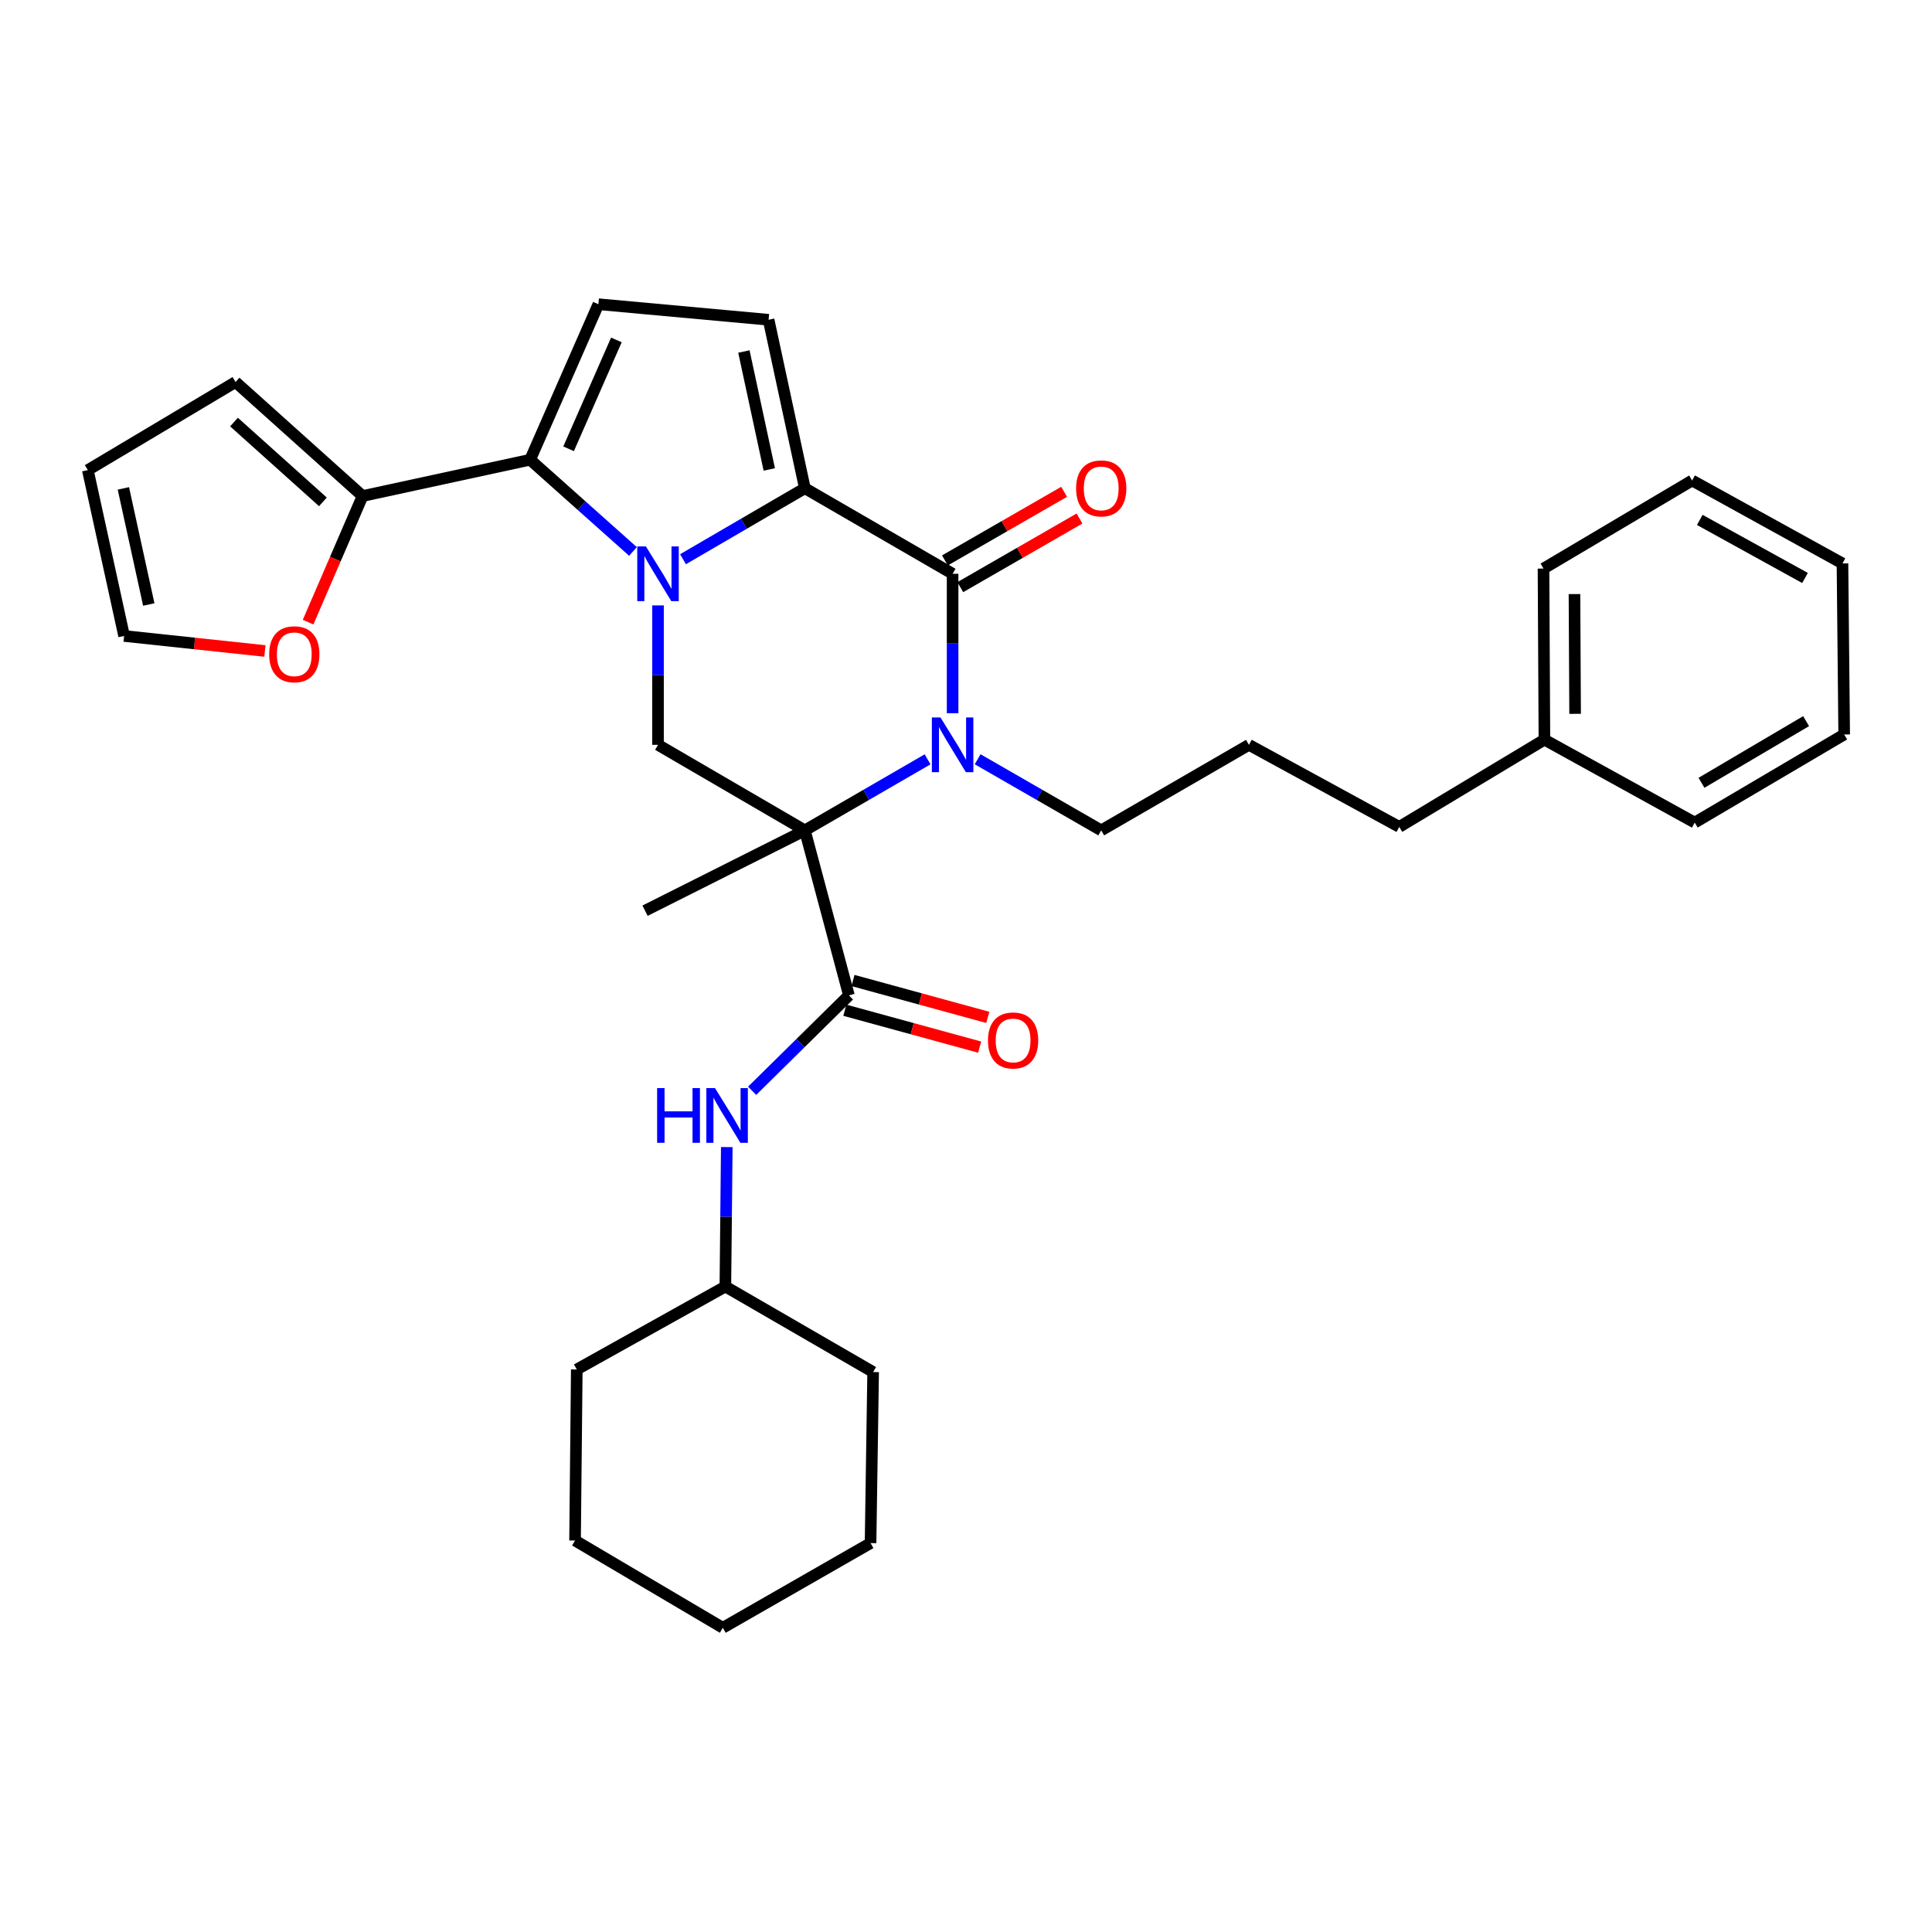 <?xml version='1.0' encoding='iso-8859-1'?>
<svg version='1.1' baseProfile='full'
              xmlns='http://www.w3.org/2000/svg'
                      xmlns:rdkit='http://www.rdkit.org/xml'
                      xmlns:xlink='http://www.w3.org/1999/xlink'
                  xml:space='preserve'
width='1000px' height='1000px' viewBox='0 0 1000 1000'>
<!-- END OF HEADER -->
<rect style='opacity:1.0;fill:#FFFFFF;stroke:none' width='1000' height='1000' x='0' y='0'> </rect>
<path class='bond-1' d='M 353.525,289.452 L 385.059,271.081' style='fill:none;fill-rule:evenodd;stroke:#0000FF;stroke-width:6px;stroke-linecap:butt;stroke-linejoin:miter;stroke-opacity:1' />
<path class='bond-1' d='M 385.059,271.081 L 416.592,252.711' style='fill:none;fill-rule:evenodd;stroke:#000000;stroke-width:6px;stroke-linecap:butt;stroke-linejoin:miter;stroke-opacity:1' />
<path class='bond-4' d='M 327.629,285.435 L 301.011,261.697' style='fill:none;fill-rule:evenodd;stroke:#0000FF;stroke-width:6px;stroke-linecap:butt;stroke-linejoin:miter;stroke-opacity:1' />
<path class='bond-4' d='M 301.011,261.697 L 274.394,237.96' style='fill:none;fill-rule:evenodd;stroke:#000000;stroke-width:6px;stroke-linecap:butt;stroke-linejoin:miter;stroke-opacity:1' />
<path class='bond-6' d='M 340.586,313.363 L 340.586,349.447' style='fill:none;fill-rule:evenodd;stroke:#0000FF;stroke-width:6px;stroke-linecap:butt;stroke-linejoin:miter;stroke-opacity:1' />
<path class='bond-6' d='M 340.586,349.447 L 340.586,385.53' style='fill:none;fill-rule:evenodd;stroke:#000000;stroke-width:6px;stroke-linecap:butt;stroke-linejoin:miter;stroke-opacity:1' />
<path class='bond-0' d='M 416.592,429.801 L 340.586,385.53' style='fill:none;fill-rule:evenodd;stroke:#000000;stroke-width:6px;stroke-linecap:butt;stroke-linejoin:miter;stroke-opacity:1' />
<path class='bond-2' d='M 416.592,429.801 L 448.355,411.413' style='fill:none;fill-rule:evenodd;stroke:#000000;stroke-width:6px;stroke-linecap:butt;stroke-linejoin:miter;stroke-opacity:1' />
<path class='bond-2' d='M 448.355,411.413 L 480.119,393.026' style='fill:none;fill-rule:evenodd;stroke:#0000FF;stroke-width:6px;stroke-linecap:butt;stroke-linejoin:miter;stroke-opacity:1' />
<path class='bond-5' d='M 416.592,429.801 L 439.401,515.203' style='fill:none;fill-rule:evenodd;stroke:#000000;stroke-width:6px;stroke-linecap:butt;stroke-linejoin:miter;stroke-opacity:1' />
<path class='bond-18' d='M 416.592,429.801 L 333.876,471.376' style='fill:none;fill-rule:evenodd;stroke:#000000;stroke-width:6px;stroke-linecap:butt;stroke-linejoin:miter;stroke-opacity:1' />
<path class='bond-3' d='M 416.592,252.711 L 493.068,296.99' style='fill:none;fill-rule:evenodd;stroke:#000000;stroke-width:6px;stroke-linecap:butt;stroke-linejoin:miter;stroke-opacity:1' />
<path class='bond-7' d='M 416.592,252.711 L 397.826,165.509' style='fill:none;fill-rule:evenodd;stroke:#000000;stroke-width:6px;stroke-linecap:butt;stroke-linejoin:miter;stroke-opacity:1' />
<path class='bond-7' d='M 398.178,242.988 L 385.041,181.946' style='fill:none;fill-rule:evenodd;stroke:#000000;stroke-width:6px;stroke-linecap:butt;stroke-linejoin:miter;stroke-opacity:1' />
<path class='bond-17' d='M 506.027,392.989 L 538.007,411.395' style='fill:none;fill-rule:evenodd;stroke:#0000FF;stroke-width:6px;stroke-linecap:butt;stroke-linejoin:miter;stroke-opacity:1' />
<path class='bond-17' d='M 538.007,411.395 L 569.987,429.801' style='fill:none;fill-rule:evenodd;stroke:#000000;stroke-width:6px;stroke-linecap:butt;stroke-linejoin:miter;stroke-opacity:1' />
<path class='bond-34' d='M 493.068,369.157 L 493.068,333.073' style='fill:none;fill-rule:evenodd;stroke:#0000FF;stroke-width:6px;stroke-linecap:butt;stroke-linejoin:miter;stroke-opacity:1' />
<path class='bond-34' d='M 493.068,333.073 L 493.068,296.99' style='fill:none;fill-rule:evenodd;stroke:#000000;stroke-width:6px;stroke-linecap:butt;stroke-linejoin:miter;stroke-opacity:1' />
<path class='bond-11' d='M 497.048,303.904 L 527.898,286.145' style='fill:none;fill-rule:evenodd;stroke:#000000;stroke-width:6px;stroke-linecap:butt;stroke-linejoin:miter;stroke-opacity:1' />
<path class='bond-11' d='M 527.898,286.145 L 558.748,268.386' style='fill:none;fill-rule:evenodd;stroke:#FF0000;stroke-width:6px;stroke-linecap:butt;stroke-linejoin:miter;stroke-opacity:1' />
<path class='bond-11' d='M 489.087,290.076 L 519.937,272.316' style='fill:none;fill-rule:evenodd;stroke:#000000;stroke-width:6px;stroke-linecap:butt;stroke-linejoin:miter;stroke-opacity:1' />
<path class='bond-11' d='M 519.937,272.316 L 550.787,254.557' style='fill:none;fill-rule:evenodd;stroke:#FF0000;stroke-width:6px;stroke-linecap:butt;stroke-linejoin:miter;stroke-opacity:1' />
<path class='bond-8' d='M 274.394,237.96 L 309.728,157.46' style='fill:none;fill-rule:evenodd;stroke:#000000;stroke-width:6px;stroke-linecap:butt;stroke-linejoin:miter;stroke-opacity:1' />
<path class='bond-8' d='M 294.305,232.298 L 319.039,175.948' style='fill:none;fill-rule:evenodd;stroke:#000000;stroke-width:6px;stroke-linecap:butt;stroke-linejoin:miter;stroke-opacity:1' />
<path class='bond-9' d='M 274.394,237.96 L 187.662,256.744' style='fill:none;fill-rule:evenodd;stroke:#000000;stroke-width:6px;stroke-linecap:butt;stroke-linejoin:miter;stroke-opacity:1' />
<path class='bond-10' d='M 439.401,515.203 L 414.35,539.894' style='fill:none;fill-rule:evenodd;stroke:#000000;stroke-width:6px;stroke-linecap:butt;stroke-linejoin:miter;stroke-opacity:1' />
<path class='bond-10' d='M 414.35,539.894 L 389.3,564.586' style='fill:none;fill-rule:evenodd;stroke:#0000FF;stroke-width:6px;stroke-linecap:butt;stroke-linejoin:miter;stroke-opacity:1' />
<path class='bond-13' d='M 437.295,522.898 L 472.183,532.444' style='fill:none;fill-rule:evenodd;stroke:#000000;stroke-width:6px;stroke-linecap:butt;stroke-linejoin:miter;stroke-opacity:1' />
<path class='bond-13' d='M 472.183,532.444 L 507.07,541.99' style='fill:none;fill-rule:evenodd;stroke:#FF0000;stroke-width:6px;stroke-linecap:butt;stroke-linejoin:miter;stroke-opacity:1' />
<path class='bond-13' d='M 441.507,507.508 L 476.394,517.054' style='fill:none;fill-rule:evenodd;stroke:#000000;stroke-width:6px;stroke-linecap:butt;stroke-linejoin:miter;stroke-opacity:1' />
<path class='bond-13' d='M 476.394,517.054 L 511.281,526.6' style='fill:none;fill-rule:evenodd;stroke:#FF0000;stroke-width:6px;stroke-linecap:butt;stroke-linejoin:miter;stroke-opacity:1' />
<path class='bond-33' d='M 397.826,165.509 L 309.728,157.46' style='fill:none;fill-rule:evenodd;stroke:#000000;stroke-width:6px;stroke-linecap:butt;stroke-linejoin:miter;stroke-opacity:1' />
<path class='bond-12' d='M 187.662,256.744 L 173.568,289.381' style='fill:none;fill-rule:evenodd;stroke:#000000;stroke-width:6px;stroke-linecap:butt;stroke-linejoin:miter;stroke-opacity:1' />
<path class='bond-12' d='M 173.568,289.381 L 159.474,322.017' style='fill:none;fill-rule:evenodd;stroke:#FF0000;stroke-width:6px;stroke-linecap:butt;stroke-linejoin:miter;stroke-opacity:1' />
<path class='bond-14' d='M 187.662,256.744 L 121.921,197.732' style='fill:none;fill-rule:evenodd;stroke:#000000;stroke-width:6px;stroke-linecap:butt;stroke-linejoin:miter;stroke-opacity:1' />
<path class='bond-14' d='M 167.142,259.767 L 121.123,218.458' style='fill:none;fill-rule:evenodd;stroke:#000000;stroke-width:6px;stroke-linecap:butt;stroke-linejoin:miter;stroke-opacity:1' />
<path class='bond-19' d='M 376.181,593.727 L 375.816,629.819' style='fill:none;fill-rule:evenodd;stroke:#0000FF;stroke-width:6px;stroke-linecap:butt;stroke-linejoin:miter;stroke-opacity:1' />
<path class='bond-19' d='M 375.816,629.819 L 375.451,665.911' style='fill:none;fill-rule:evenodd;stroke:#000000;stroke-width:6px;stroke-linecap:butt;stroke-linejoin:miter;stroke-opacity:1' />
<path class='bond-15' d='M 137.112,336.944 L 100.676,333.061' style='fill:none;fill-rule:evenodd;stroke:#FF0000;stroke-width:6px;stroke-linecap:butt;stroke-linejoin:miter;stroke-opacity:1' />
<path class='bond-15' d='M 100.676,333.061 L 64.239,329.178' style='fill:none;fill-rule:evenodd;stroke:#000000;stroke-width:6px;stroke-linecap:butt;stroke-linejoin:miter;stroke-opacity:1' />
<path class='bond-16' d='M 121.921,197.732 L 45.455,243.323' style='fill:none;fill-rule:evenodd;stroke:#000000;stroke-width:6px;stroke-linecap:butt;stroke-linejoin:miter;stroke-opacity:1' />
<path class='bond-35' d='M 64.239,329.178 L 45.455,243.323' style='fill:none;fill-rule:evenodd;stroke:#000000;stroke-width:6px;stroke-linecap:butt;stroke-linejoin:miter;stroke-opacity:1' />
<path class='bond-35' d='M 77.009,312.889 L 63.86,252.791' style='fill:none;fill-rule:evenodd;stroke:#000000;stroke-width:6px;stroke-linecap:butt;stroke-linejoin:miter;stroke-opacity:1' />
<path class='bond-21' d='M 569.987,429.801 L 646.445,385.53' style='fill:none;fill-rule:evenodd;stroke:#000000;stroke-width:6px;stroke-linecap:butt;stroke-linejoin:miter;stroke-opacity:1' />
<path class='bond-25' d='M 375.451,665.911 L 298.541,708.834' style='fill:none;fill-rule:evenodd;stroke:#000000;stroke-width:6px;stroke-linecap:butt;stroke-linejoin:miter;stroke-opacity:1' />
<path class='bond-26' d='M 375.451,665.911 L 451.936,710.173' style='fill:none;fill-rule:evenodd;stroke:#000000;stroke-width:6px;stroke-linecap:butt;stroke-linejoin:miter;stroke-opacity:1' />
<path class='bond-20' d='M 799.387,382.844 L 724.259,428.001' style='fill:none;fill-rule:evenodd;stroke:#000000;stroke-width:6px;stroke-linecap:butt;stroke-linejoin:miter;stroke-opacity:1' />
<path class='bond-23' d='M 799.387,382.844 L 798.917,294.295' style='fill:none;fill-rule:evenodd;stroke:#000000;stroke-width:6px;stroke-linecap:butt;stroke-linejoin:miter;stroke-opacity:1' />
<path class='bond-23' d='M 815.273,369.477 L 814.944,307.493' style='fill:none;fill-rule:evenodd;stroke:#000000;stroke-width:6px;stroke-linecap:butt;stroke-linejoin:miter;stroke-opacity:1' />
<path class='bond-24' d='M 799.387,382.844 L 877.183,425.767' style='fill:none;fill-rule:evenodd;stroke:#000000;stroke-width:6px;stroke-linecap:butt;stroke-linejoin:miter;stroke-opacity:1' />
<path class='bond-22' d='M 646.445,385.53 L 724.259,428.001' style='fill:none;fill-rule:evenodd;stroke:#000000;stroke-width:6px;stroke-linecap:butt;stroke-linejoin:miter;stroke-opacity:1' />
<path class='bond-28' d='M 798.917,294.295 L 875.836,248.695' style='fill:none;fill-rule:evenodd;stroke:#000000;stroke-width:6px;stroke-linecap:butt;stroke-linejoin:miter;stroke-opacity:1' />
<path class='bond-27' d='M 877.183,425.767 L 954.545,380.167' style='fill:none;fill-rule:evenodd;stroke:#000000;stroke-width:6px;stroke-linecap:butt;stroke-linejoin:miter;stroke-opacity:1' />
<path class='bond-27' d='M 880.685,405.181 L 934.839,373.261' style='fill:none;fill-rule:evenodd;stroke:#000000;stroke-width:6px;stroke-linecap:butt;stroke-linejoin:miter;stroke-opacity:1' />
<path class='bond-30' d='M 298.541,708.834 L 297.646,797.375' style='fill:none;fill-rule:evenodd;stroke:#000000;stroke-width:6px;stroke-linecap:butt;stroke-linejoin:miter;stroke-opacity:1' />
<path class='bond-29' d='M 451.936,710.173 L 450.597,798.704' style='fill:none;fill-rule:evenodd;stroke:#000000;stroke-width:6px;stroke-linecap:butt;stroke-linejoin:miter;stroke-opacity:1' />
<path class='bond-32' d='M 954.545,380.167 L 953.659,291.636' style='fill:none;fill-rule:evenodd;stroke:#000000;stroke-width:6px;stroke-linecap:butt;stroke-linejoin:miter;stroke-opacity:1' />
<path class='bond-37' d='M 875.836,248.695 L 953.659,291.636' style='fill:none;fill-rule:evenodd;stroke:#000000;stroke-width:6px;stroke-linecap:butt;stroke-linejoin:miter;stroke-opacity:1' />
<path class='bond-37' d='M 879.801,269.107 L 934.277,299.165' style='fill:none;fill-rule:evenodd;stroke:#000000;stroke-width:6px;stroke-linecap:butt;stroke-linejoin:miter;stroke-opacity:1' />
<path class='bond-31' d='M 450.597,798.704 L 374.122,842.54' style='fill:none;fill-rule:evenodd;stroke:#000000;stroke-width:6px;stroke-linecap:butt;stroke-linejoin:miter;stroke-opacity:1' />
<path class='bond-36' d='M 297.646,797.375 L 374.122,842.54' style='fill:none;fill-rule:evenodd;stroke:#000000;stroke-width:6px;stroke-linecap:butt;stroke-linejoin:miter;stroke-opacity:1' />
<path  class='atom-0' d='M 334.326 282.83
L 343.606 297.83
Q 344.526 299.31, 346.006 301.99
Q 347.486 304.67, 347.566 304.83
L 347.566 282.83
L 351.326 282.83
L 351.326 311.15
L 347.446 311.15
L 337.486 294.75
Q 336.326 292.83, 335.086 290.63
Q 333.886 288.43, 333.526 287.75
L 333.526 311.15
L 329.846 311.15
L 329.846 282.83
L 334.326 282.83
' fill='#0000FF'/>
<path  class='atom-3' d='M 486.808 371.37
L 496.088 386.37
Q 497.008 387.85, 498.488 390.53
Q 499.968 393.21, 500.048 393.37
L 500.048 371.37
L 503.808 371.37
L 503.808 399.69
L 499.928 399.69
L 489.968 383.29
Q 488.808 381.37, 487.568 379.17
Q 486.368 376.97, 486.008 376.29
L 486.008 399.69
L 482.328 399.69
L 482.328 371.37
L 486.808 371.37
' fill='#0000FF'/>
<path  class='atom-11' d='M 340.127 563.193
L 343.967 563.193
L 343.967 575.233
L 358.447 575.233
L 358.447 563.193
L 362.287 563.193
L 362.287 591.513
L 358.447 591.513
L 358.447 578.433
L 343.967 578.433
L 343.967 591.513
L 340.127 591.513
L 340.127 563.193
' fill='#0000FF'/>
<path  class='atom-11' d='M 370.087 563.193
L 379.367 578.193
Q 380.287 579.673, 381.767 582.353
Q 383.247 585.033, 383.327 585.193
L 383.327 563.193
L 387.087 563.193
L 387.087 591.513
L 383.207 591.513
L 373.247 575.113
Q 372.087 573.193, 370.847 570.993
Q 369.647 568.793, 369.287 568.113
L 369.287 591.513
L 365.607 591.513
L 365.607 563.193
L 370.087 563.193
' fill='#0000FF'/>
<path  class='atom-12' d='M 556.987 252.791
Q 556.987 245.991, 560.347 242.191
Q 563.707 238.391, 569.987 238.391
Q 576.267 238.391, 579.627 242.191
Q 582.987 245.991, 582.987 252.791
Q 582.987 259.671, 579.587 263.591
Q 576.187 267.471, 569.987 267.471
Q 563.747 267.471, 560.347 263.591
Q 556.987 259.711, 556.987 252.791
M 569.987 264.271
Q 574.307 264.271, 576.627 261.391
Q 578.987 258.471, 578.987 252.791
Q 578.987 247.231, 576.627 244.431
Q 574.307 241.591, 569.987 241.591
Q 565.667 241.591, 563.307 244.391
Q 560.987 247.191, 560.987 252.791
Q 560.987 258.511, 563.307 261.391
Q 565.667 264.271, 569.987 264.271
' fill='#FF0000'/>
<path  class='atom-13' d='M 139.327 338.645
Q 139.327 331.845, 142.687 328.045
Q 146.047 324.245, 152.327 324.245
Q 158.607 324.245, 161.967 328.045
Q 165.327 331.845, 165.327 338.645
Q 165.327 345.525, 161.927 349.445
Q 158.527 353.325, 152.327 353.325
Q 146.087 353.325, 142.687 349.445
Q 139.327 345.565, 139.327 338.645
M 152.327 350.125
Q 156.647 350.125, 158.967 347.245
Q 161.327 344.325, 161.327 338.645
Q 161.327 333.085, 158.967 330.285
Q 156.647 327.445, 152.327 327.445
Q 148.007 327.445, 145.647 330.245
Q 143.327 333.045, 143.327 338.645
Q 143.327 344.365, 145.647 347.245
Q 148.007 350.125, 152.327 350.125
' fill='#FF0000'/>
<path  class='atom-14' d='M 511.378 538.535
Q 511.378 531.735, 514.738 527.935
Q 518.098 524.135, 524.378 524.135
Q 530.658 524.135, 534.018 527.935
Q 537.378 531.735, 537.378 538.535
Q 537.378 545.415, 533.978 549.335
Q 530.578 553.215, 524.378 553.215
Q 518.138 553.215, 514.738 549.335
Q 511.378 545.455, 511.378 538.535
M 524.378 550.015
Q 528.698 550.015, 531.018 547.135
Q 533.378 544.215, 533.378 538.535
Q 533.378 532.975, 531.018 530.175
Q 528.698 527.335, 524.378 527.335
Q 520.058 527.335, 517.698 530.135
Q 515.378 532.935, 515.378 538.535
Q 515.378 544.255, 517.698 547.135
Q 520.058 550.015, 524.378 550.015
' fill='#FF0000'/>
</svg>
